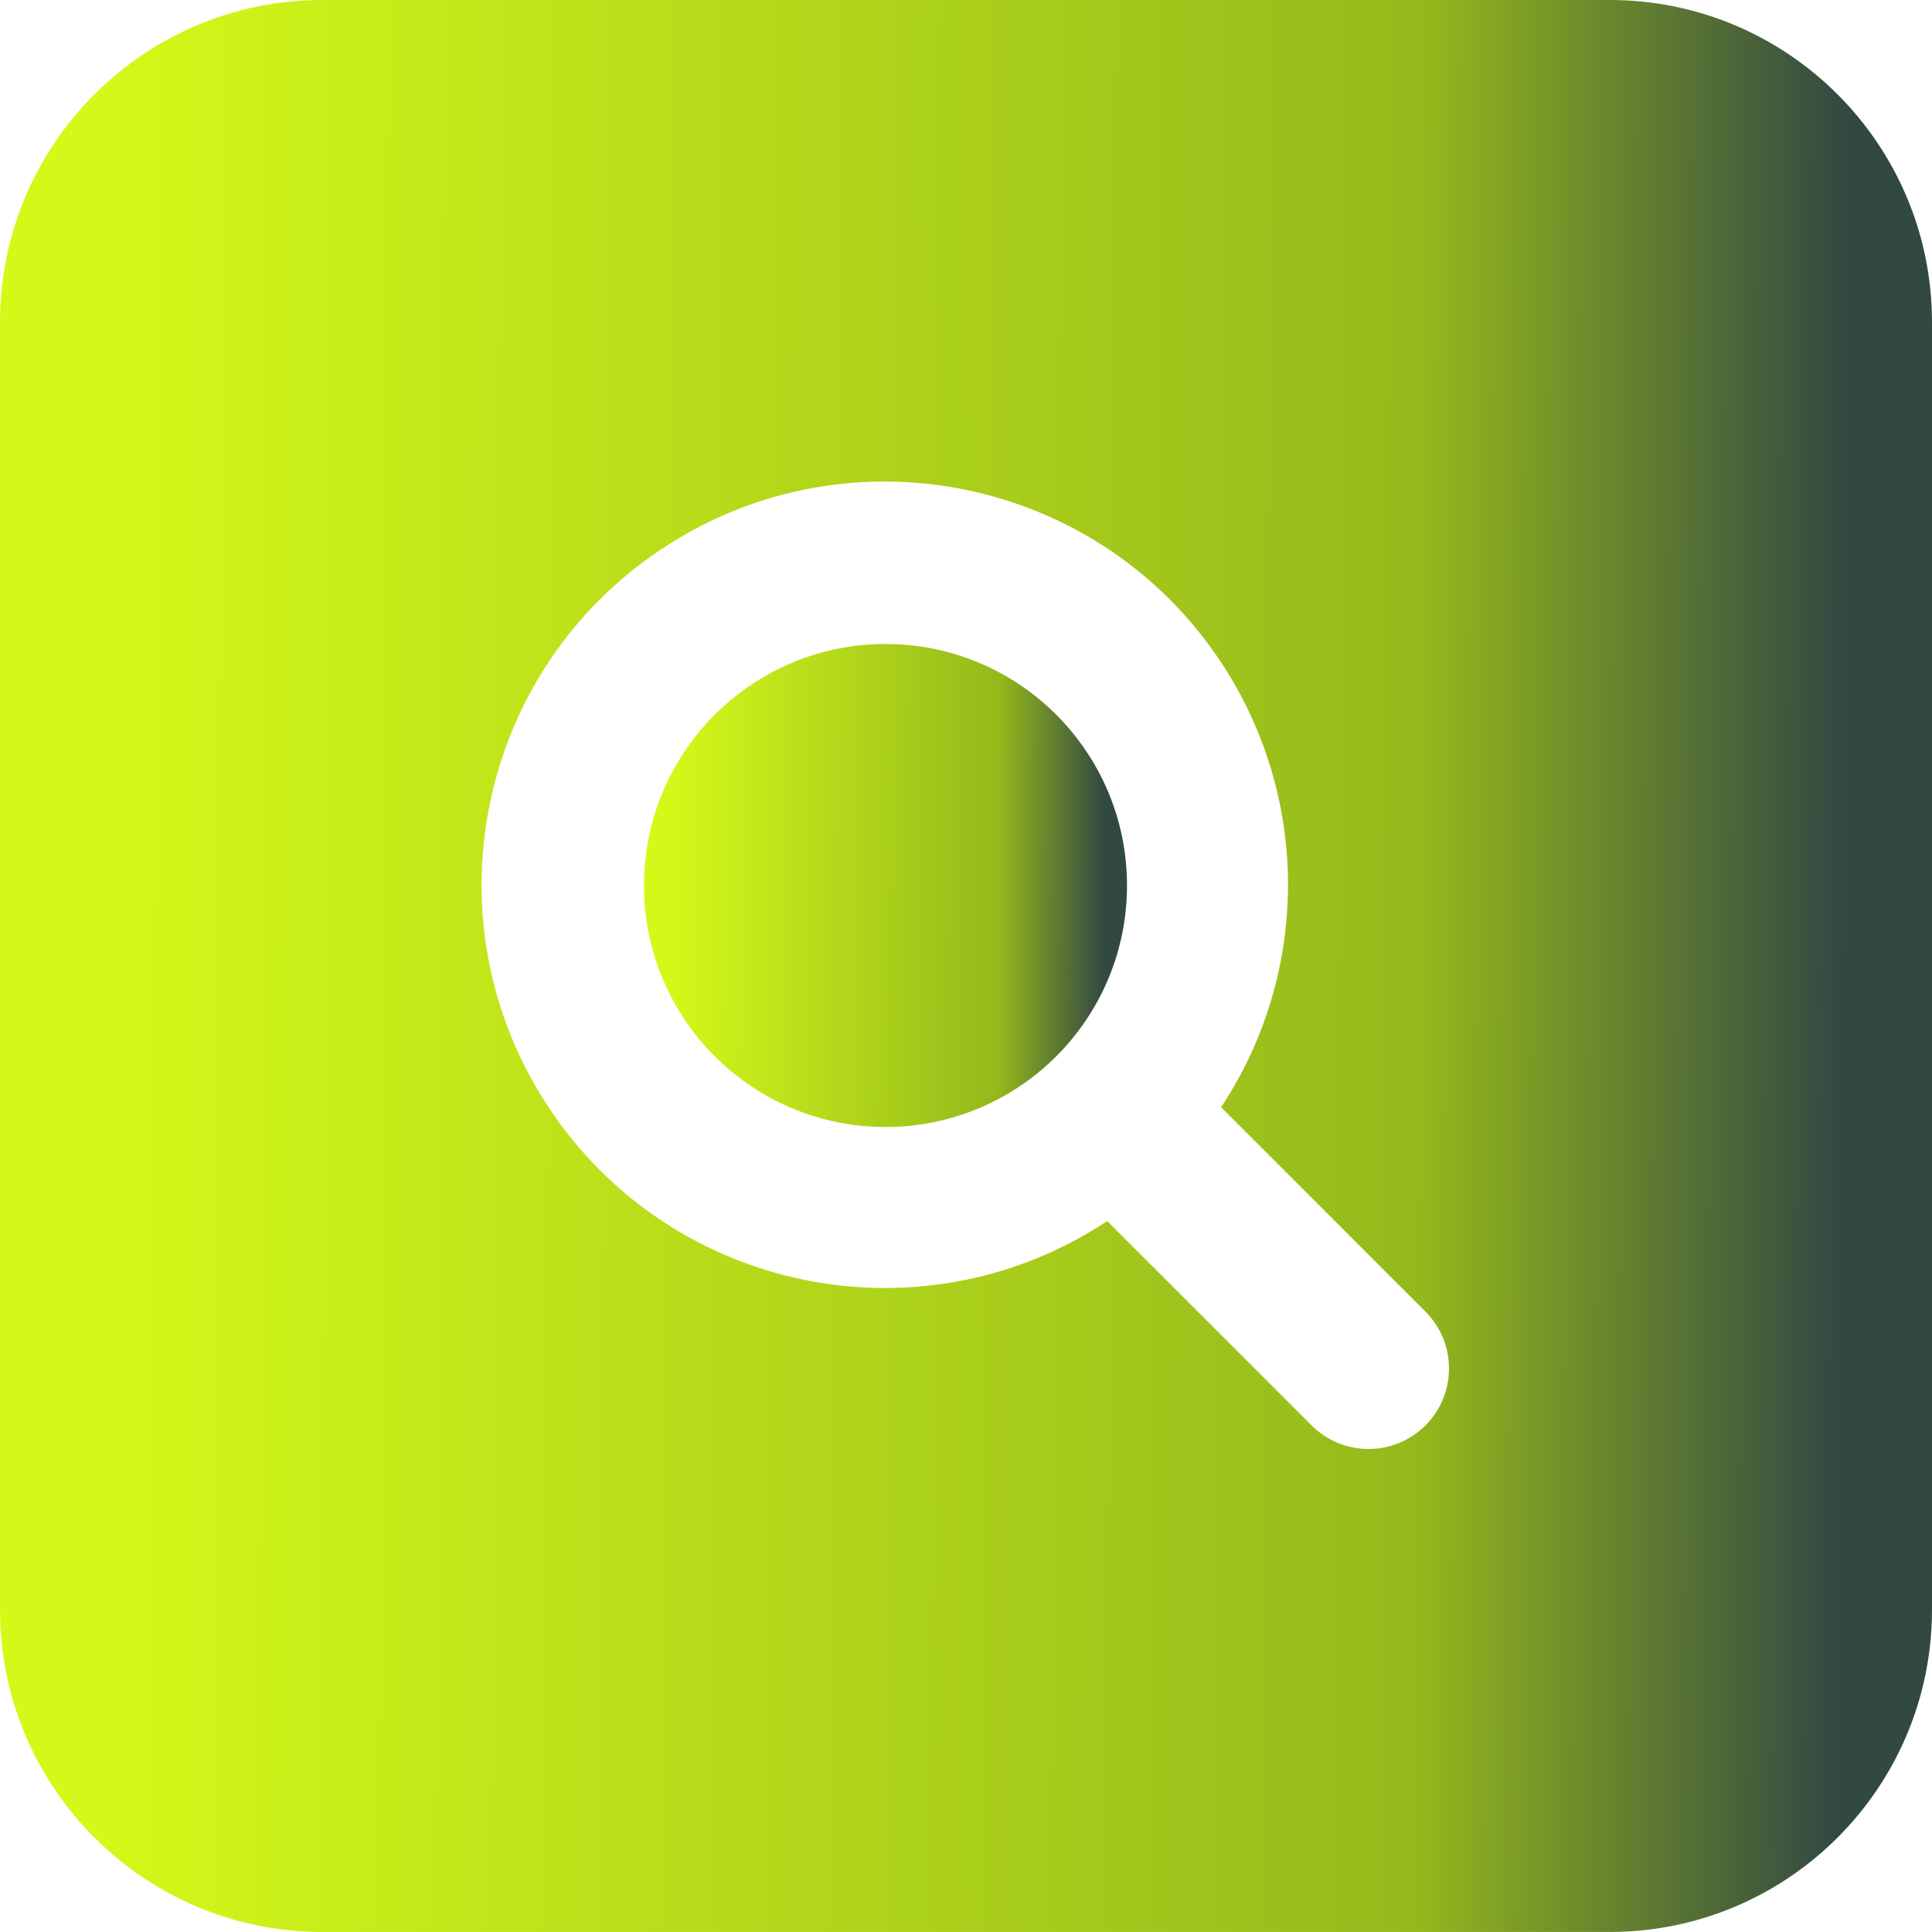 <?xml version="1.0" encoding="UTF-8"?> <svg xmlns="http://www.w3.org/2000/svg" width="60" height="60" viewBox="0 0 60 60" fill="none"><path d="M50 -0H10C4.48 0.006 0.006 4.479 0 9.999V49.999C0.006 55.52 4.48 59.993 10 59.999H50C55.52 59.993 59.994 55.52 60 49.999V9.999C59.994 4.479 55.52 0.006 50 -0ZM44.268 44.267C43.292 45.243 41.709 45.244 40.733 44.268C40.733 44.268 40.733 44.267 40.732 44.267L34.386 37.921C28.619 41.736 20.85 40.153 17.035 34.385C13.22 28.617 14.803 20.849 20.57 17.034C26.338 13.219 34.107 14.802 37.922 20.569C40.693 24.758 40.693 30.197 37.922 34.386L44.268 40.732C45.244 41.708 45.244 43.291 44.268 44.267Z" fill="url(#paint0_linear_686_328)"></path><path d="M27.5 35C31.642 35 35 31.642 35 27.5C35 23.358 31.642 20 27.5 20C23.358 20 20 23.358 20 27.5C20 31.642 23.358 35 27.5 35Z" fill="url(#paint1_linear_686_328)"></path><defs><linearGradient id="paint0_linear_686_328" x1="3.276" y1="30" x2="57.245" y2="30.291" gradientUnits="userSpaceOnUse"><stop stop-color="#D3F919"></stop><stop offset="0.755" stop-color="#95B91B"></stop><stop offset="1" stop-color="#324843"></stop></linearGradient><linearGradient id="paint1_linear_686_328" x1="20.819" y1="27.5" x2="34.311" y2="27.573" gradientUnits="userSpaceOnUse"><stop stop-color="#D3F919"></stop><stop offset="0.755" stop-color="#95B91B"></stop><stop offset="1" stop-color="#324843"></stop></linearGradient></defs></svg> 